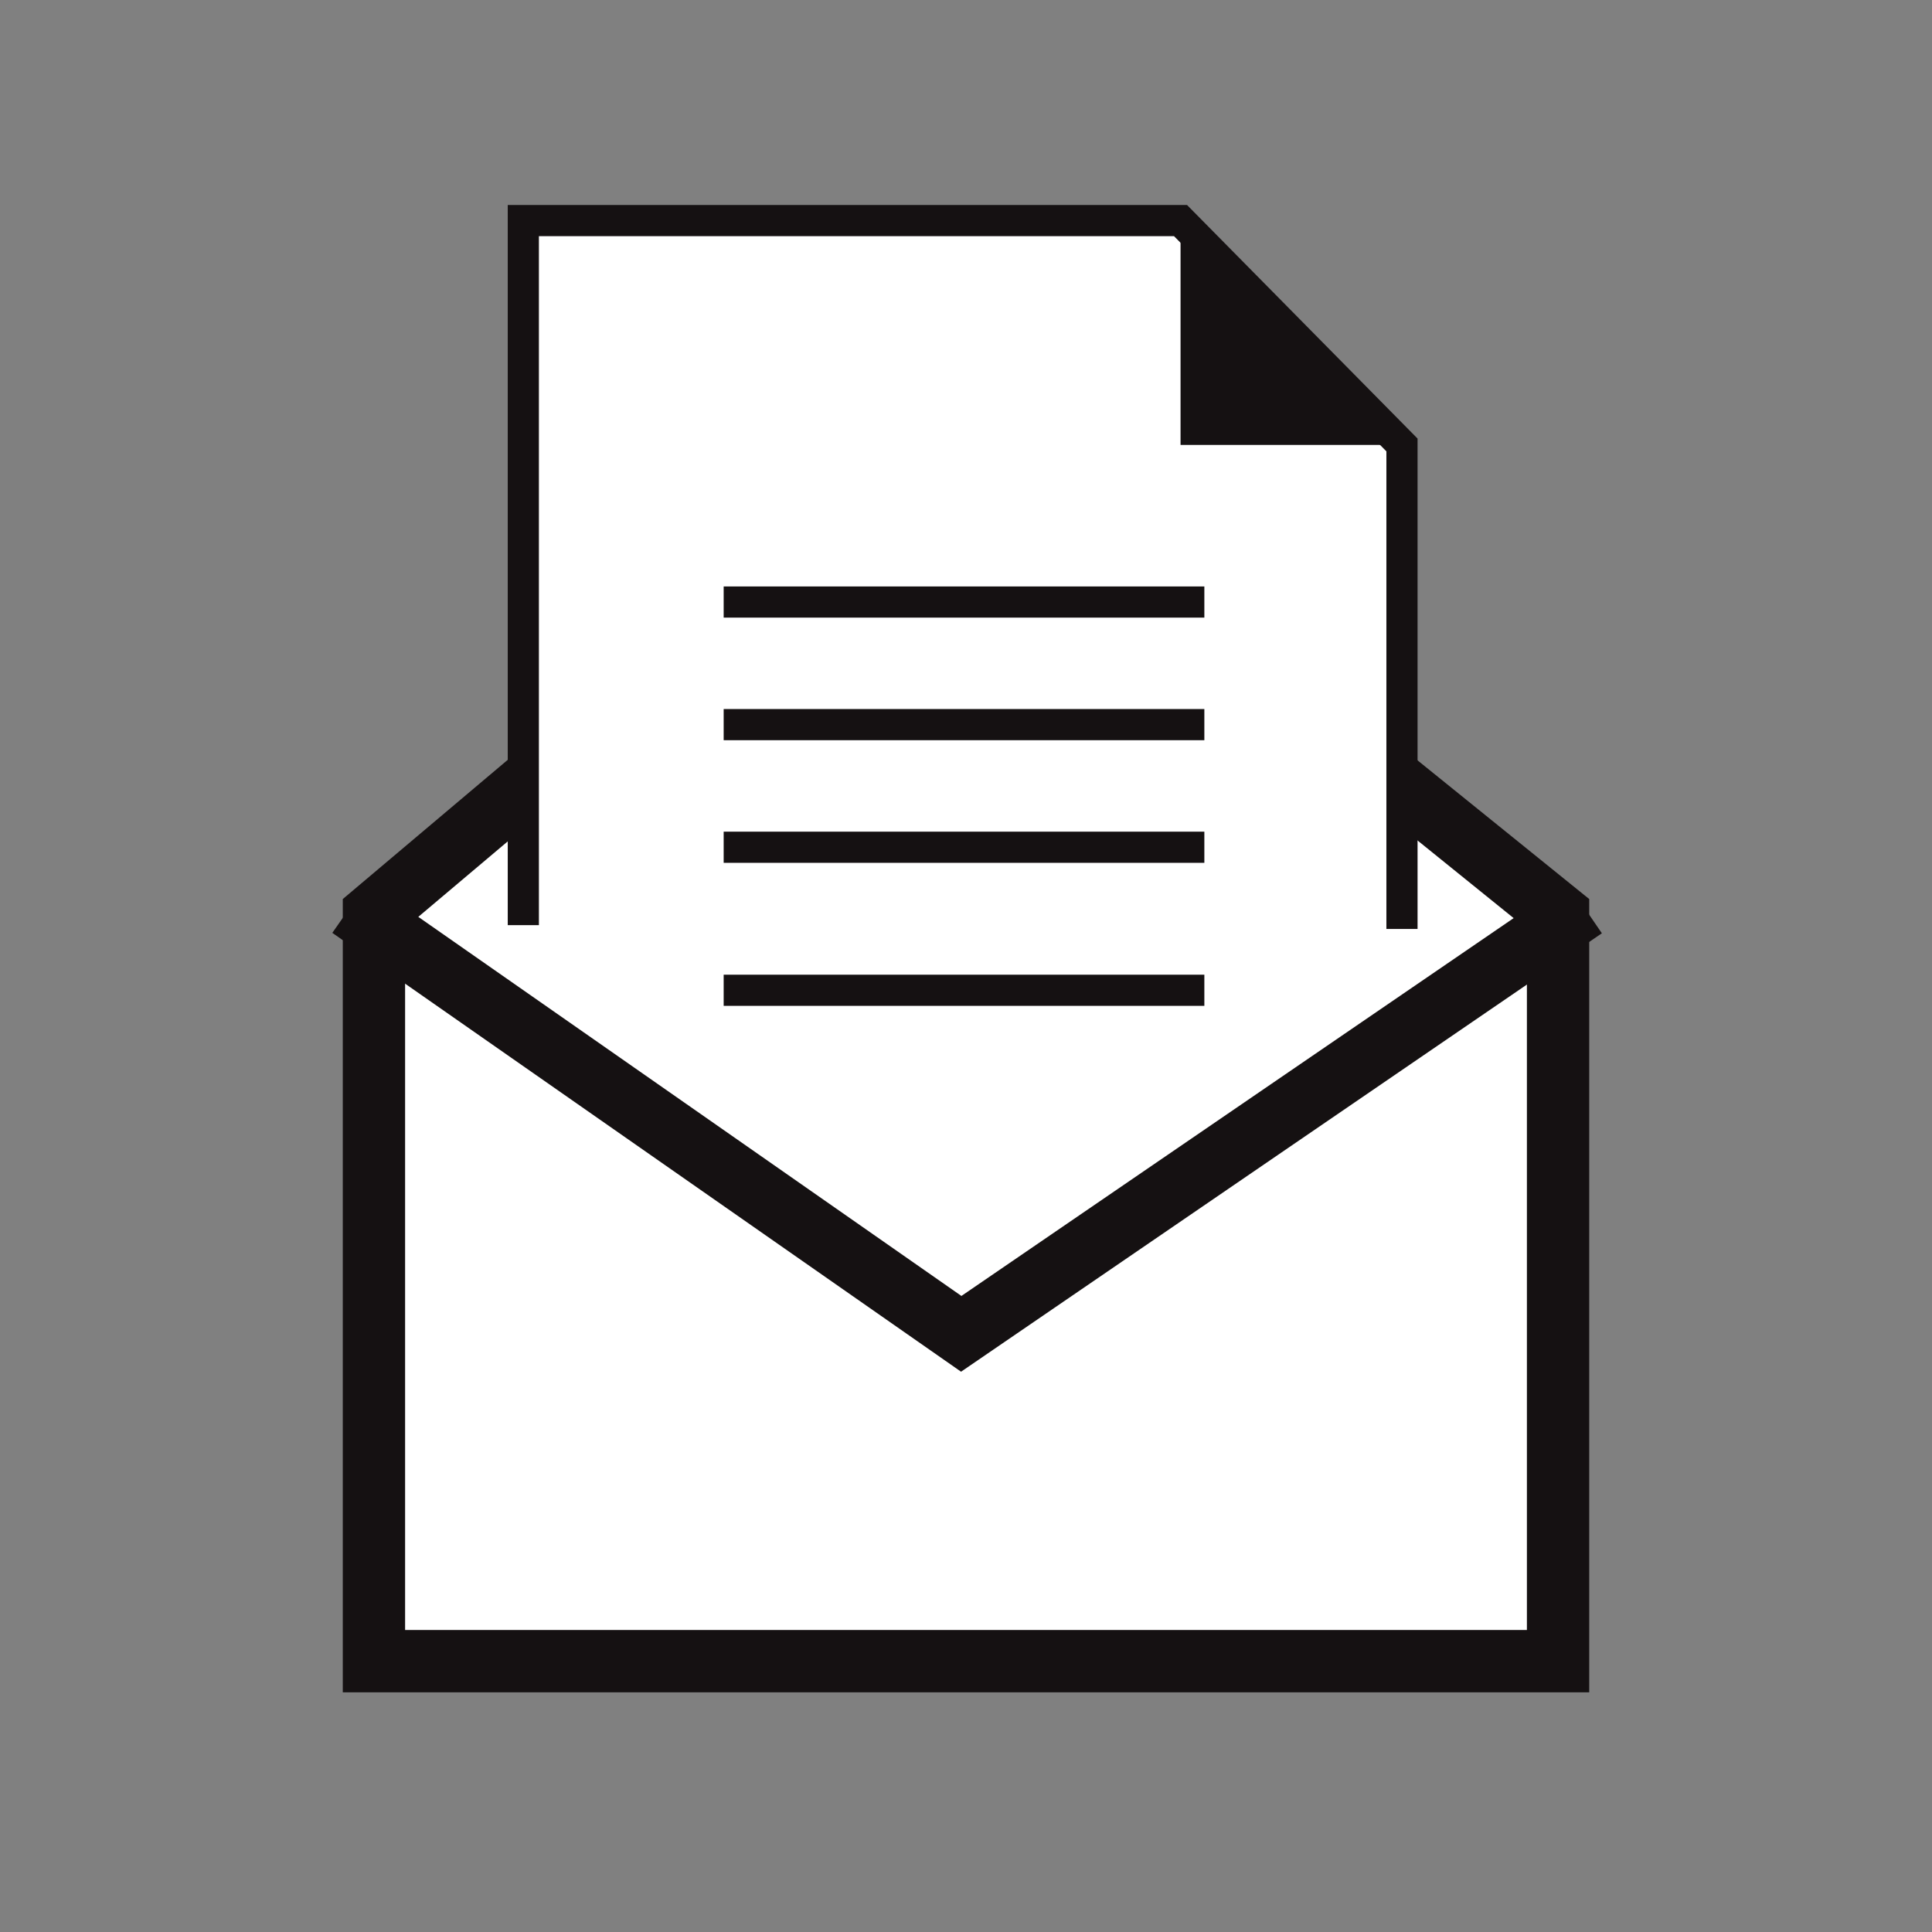 <?xml version="1.0" encoding="UTF-8"?>
<svg width="62px" height="62px" viewBox="0 0 62 62" version="1.1" xmlns="http://www.w3.org/2000/svg" xmlns:xlink="http://www.w3.org/1999/xlink">
    <rect x="0" y="0" width="62" height="62" fill="#808080" stroke="none"/>
    <!-- Generator: Sketch 64 (93537) - https://sketch.com -->
    <title>icon_032_62</title>
    <desc>Created with Sketch.</desc>
    <g id="icon_032_62" stroke="none" stroke-width="1" fill="none" fill-rule="evenodd">
        <g id="Shape-Copy-21" transform="translate(11, 7.066)">
            <path d="M19.577,6.573 L1,22.25 L1,46.243 L39,46.243 L39,22.263 L19.577,6.573 Z" id="Rectangle-544" stroke="#151112" stroke-width="2" fill="#FFFFFF"></path>
            <polyline id="Line-12" stroke="#151112" stroke-width="2" stroke-linecap="square" points="1.057 22.623 19.847 35.738 39.016 22.623"></polyline>
            <polyline id="Path-2" stroke="#151112" fill="#FFFFFF" points="5.794 22.623 5.794 0.013 26.885 0.013 33.991 7.213 33.991 22.746"></polyline>
            <polygon id="Rectangle-7" fill="#151112" points="26.885 0 34.098 7.213 26.885 7.213"></polygon>
            <line x1="12.723" y1="12.254" x2="27.149" y2="12.254" id="Line-15-Copy" stroke="#151112" stroke-linecap="square"></line>
            <line x1="12.723" y1="16.188" x2="27.149" y2="16.188" id="Line-15-Copy" stroke="#151112" stroke-linecap="square"></line>
            <line x1="12.723" y1="20.123" x2="27.149" y2="20.123" id="Line-15-Copy" stroke="#151112" stroke-linecap="square"></line>
            <line x1="12.723" y1="24.713" x2="27.149" y2="24.713" id="Line-15-Copy" stroke="#151112" stroke-linecap="square"></line>
        </g>
    </g>
</svg>